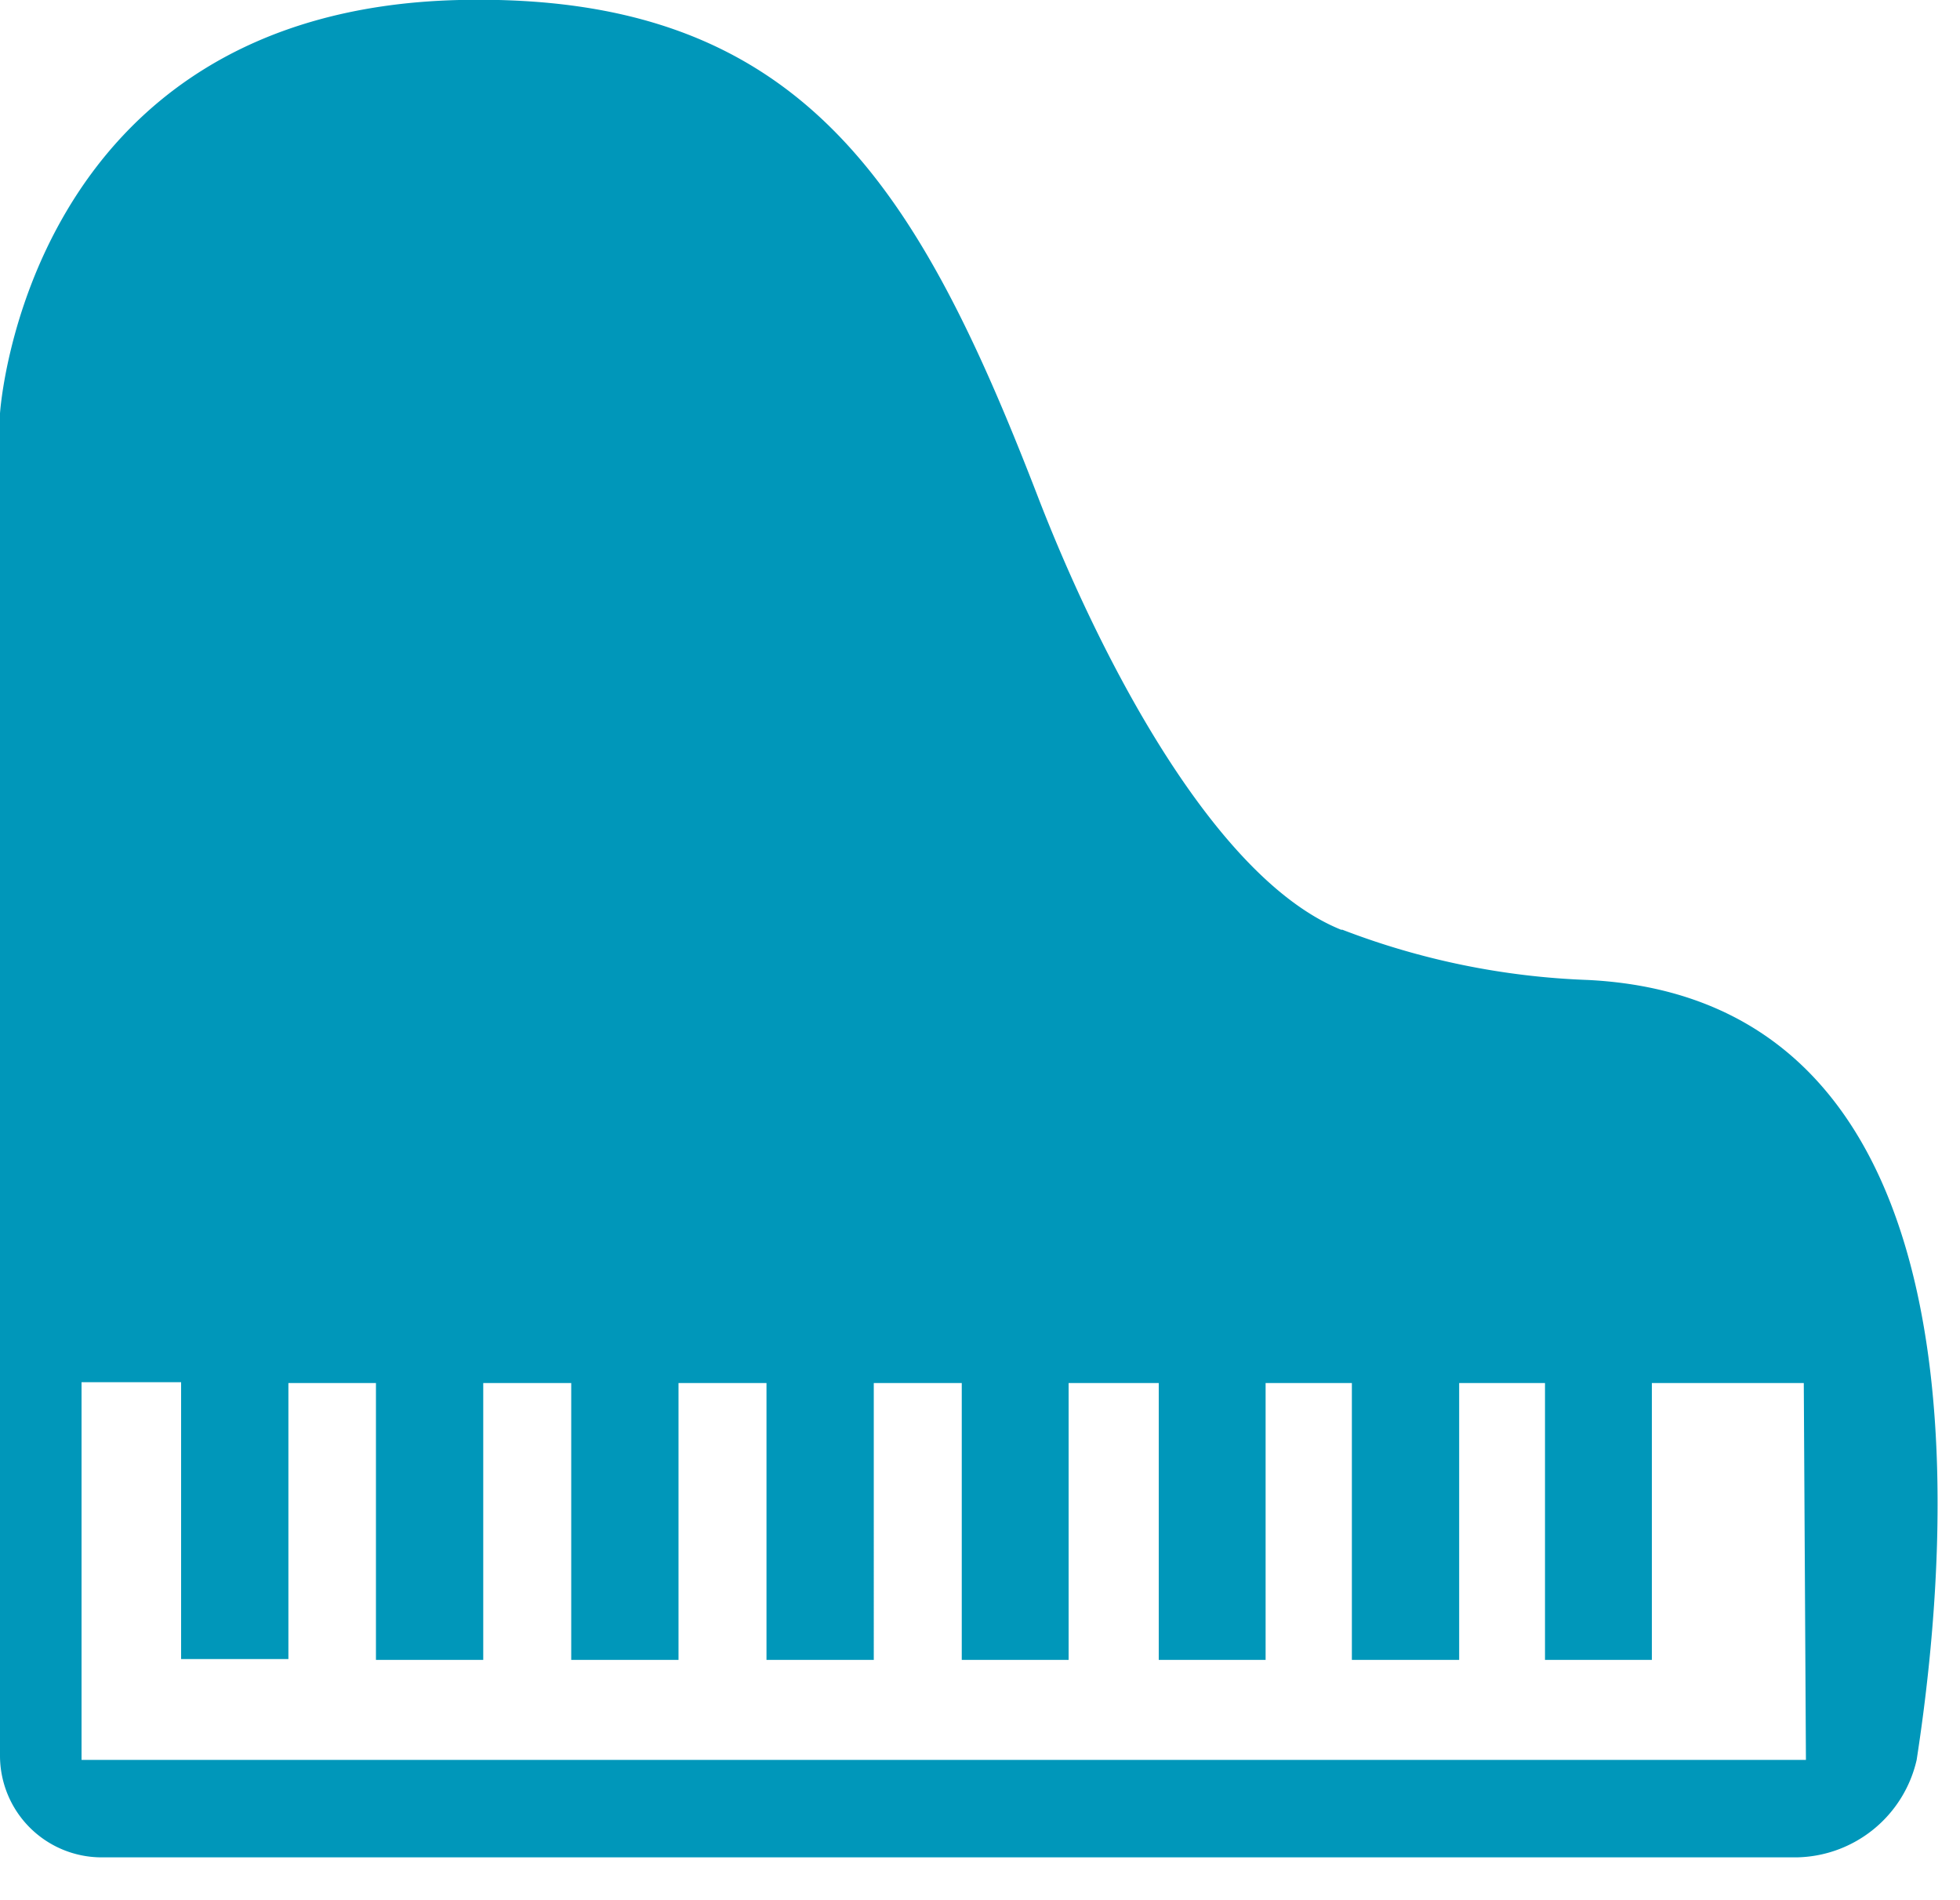 <?xml version="1.0" encoding="UTF-8"?> <svg xmlns="http://www.w3.org/2000/svg" xmlns:xlink="http://www.w3.org/1999/xlink" id="Layer_1" data-name="Layer 1" viewBox="0 0 45.67 44.26"><defs><style>.cls-1{fill:none;}.cls-2{clip-path:url(#clip-path);}.cls-3{fill:#0097ba;}</style><clipPath id="clip-path"><rect class="cls-1" width="45.67" height="44.26"></rect></clipPath></defs><title>frontPage-resume</title><g class="cls-2"><path class="cls-3" d="M31.25,21.66c-3-1.21-5.68-6.48-7.09-10.15C21.34,4.22,18.61-.18,10.7,0,.59.24,0,9.63,0,9.63V40.91a2.37,2.37,0,0,0,2.36,2.36h39.5A2.92,2.92,0,0,0,44.66,41C45.48,35.7,46.42,23.3,37,22.83a17.68,17.68,0,0,1-5.72-1.17ZM42.08,41H1.9v-8.8H4.22v6.45h2.5V32.22H8.76v6.45h2.5V32.22h2.05v6.45h2.5V32.22h2.05v6.45h2.5V32.22h2.05v6.45H24.9V32.22H27v6.45h2.49V32.22H31.5v6.45H34V32.22H36v6.45h2.49V32.22h3.54Zm0,0"></path></g></svg> 